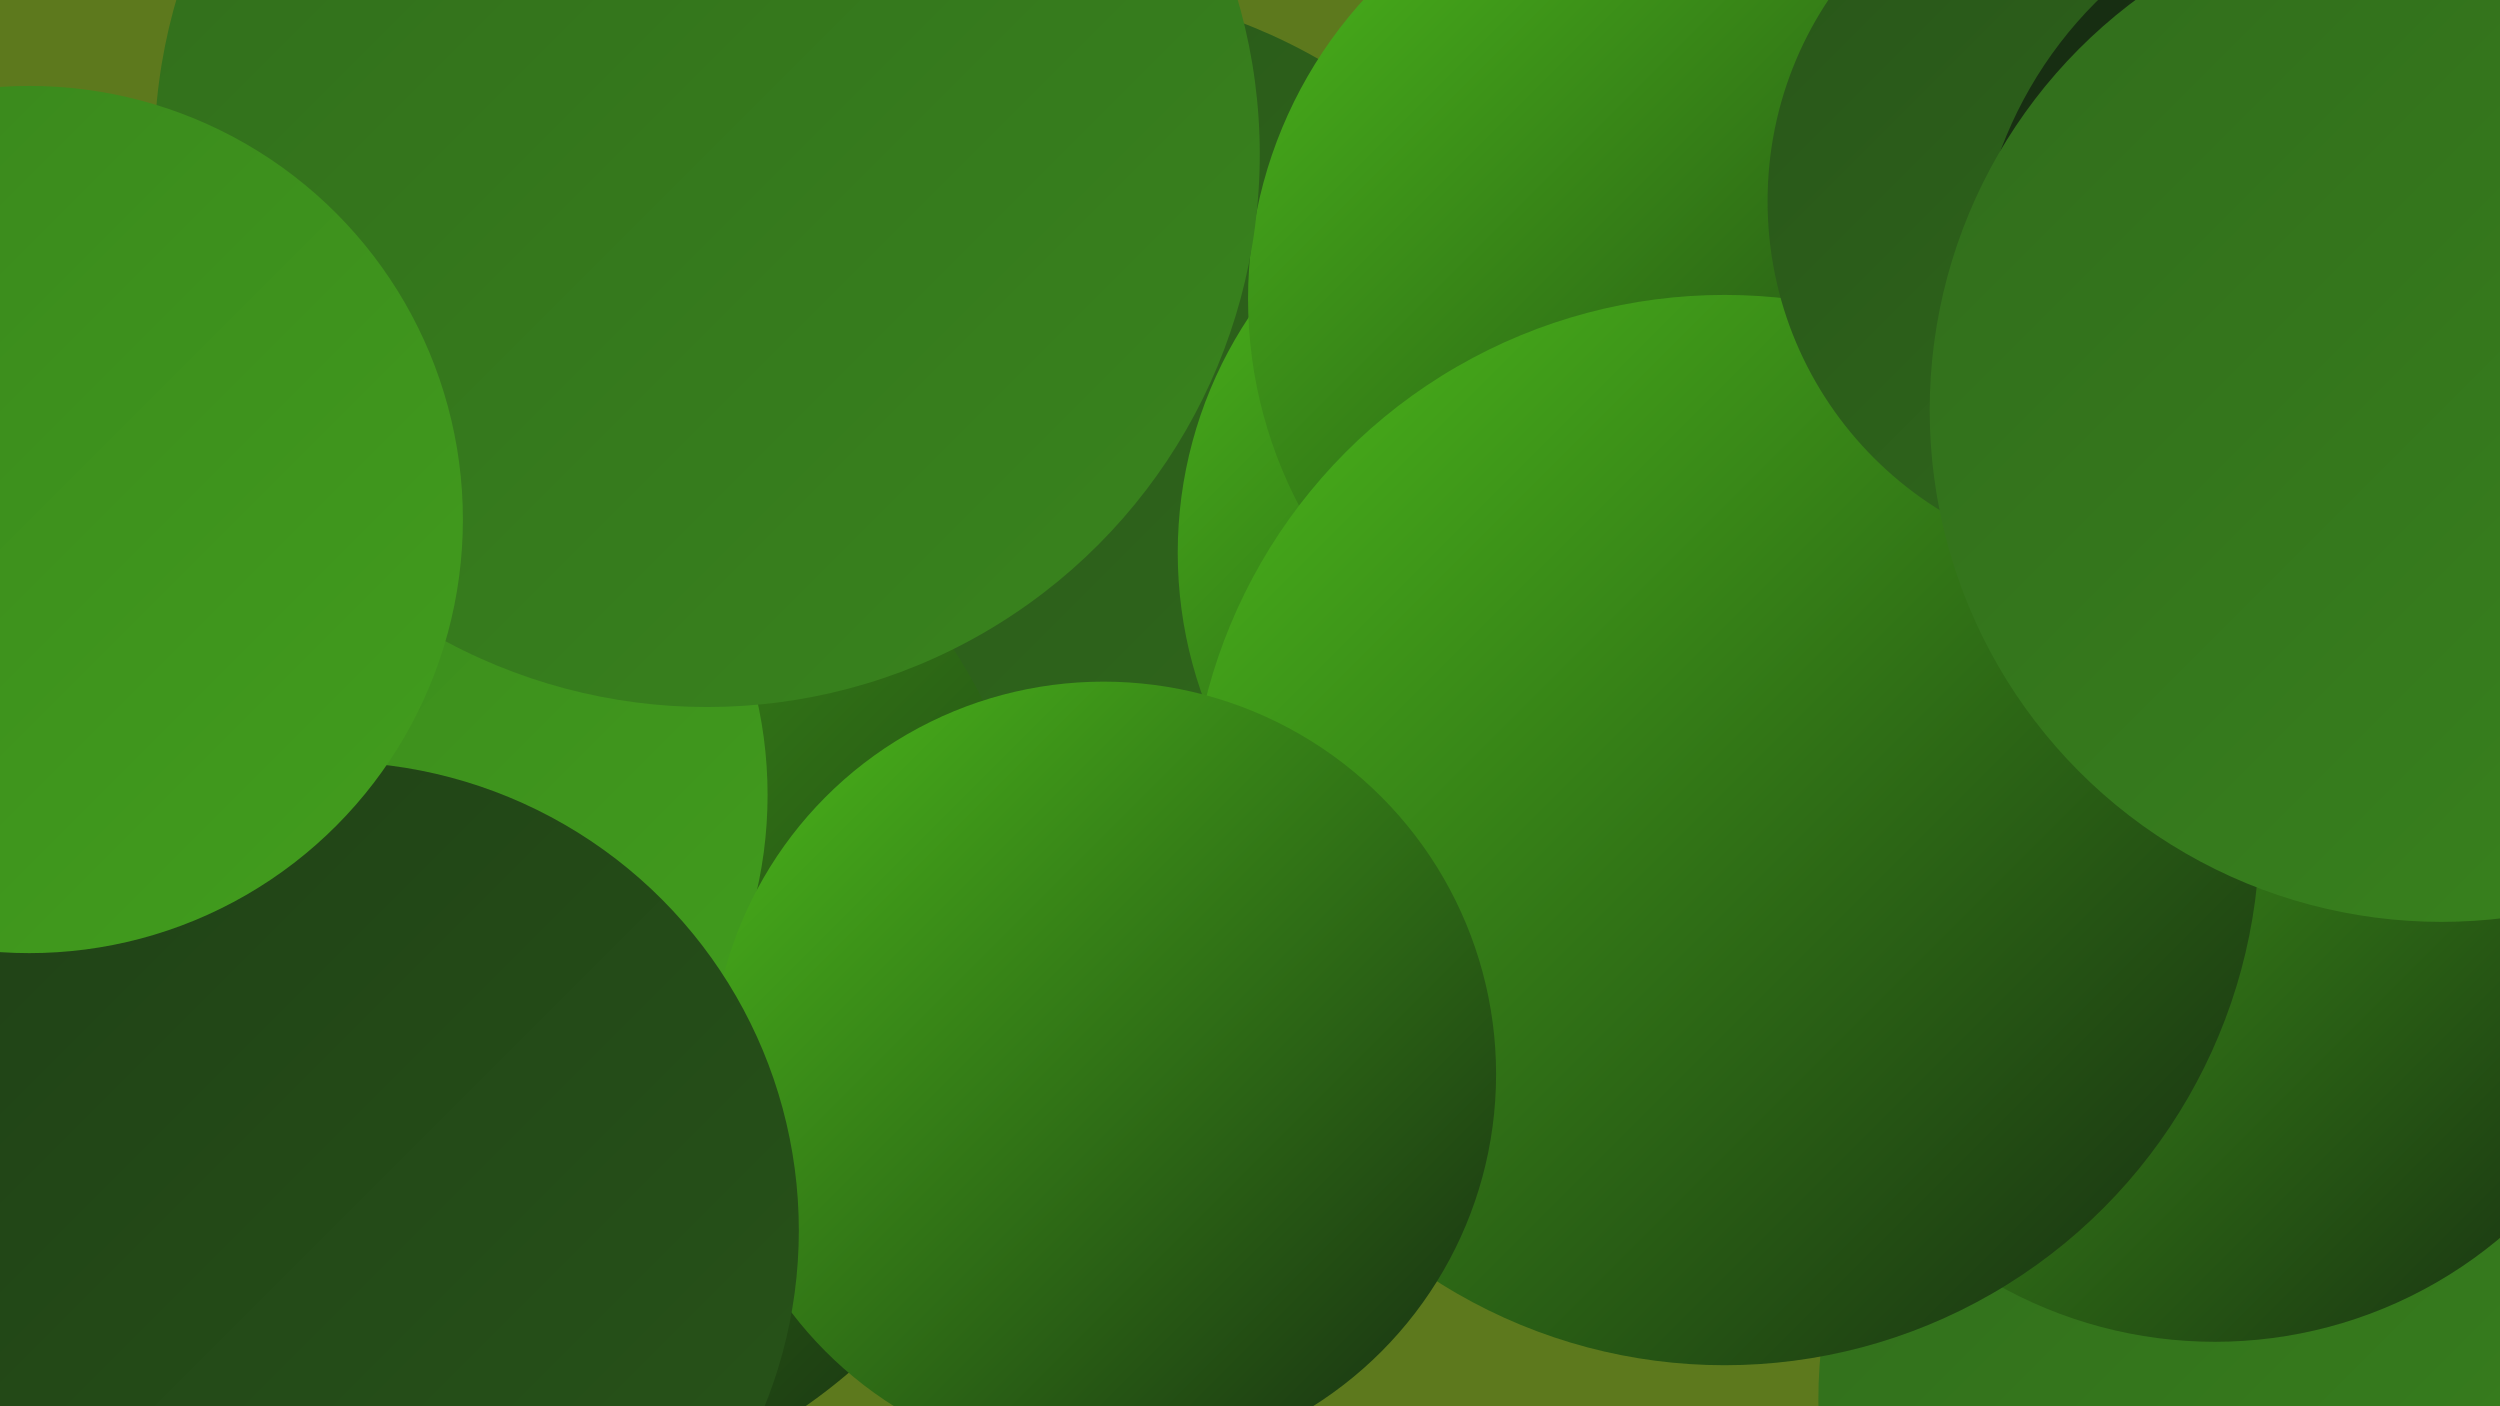 <?xml version="1.0" encoding="UTF-8"?><svg width="1280" height="720" xmlns="http://www.w3.org/2000/svg"><defs><linearGradient id="grad0" x1="0%" y1="0%" x2="100%" y2="100%"><stop offset="0%" style="stop-color:#162b11;stop-opacity:1" /><stop offset="100%" style="stop-color:#1f4016;stop-opacity:1" /></linearGradient><linearGradient id="grad1" x1="0%" y1="0%" x2="100%" y2="100%"><stop offset="0%" style="stop-color:#1f4016;stop-opacity:1" /><stop offset="100%" style="stop-color:#285519;stop-opacity:1" /></linearGradient><linearGradient id="grad2" x1="0%" y1="0%" x2="100%" y2="100%"><stop offset="0%" style="stop-color:#285519;stop-opacity:1" /><stop offset="100%" style="stop-color:#316c1c;stop-opacity:1" /></linearGradient><linearGradient id="grad3" x1="0%" y1="0%" x2="100%" y2="100%"><stop offset="0%" style="stop-color:#316c1c;stop-opacity:1" /><stop offset="100%" style="stop-color:#39851d;stop-opacity:1" /></linearGradient><linearGradient id="grad4" x1="0%" y1="0%" x2="100%" y2="100%"><stop offset="0%" style="stop-color:#39851d;stop-opacity:1" /><stop offset="100%" style="stop-color:#429e1d;stop-opacity:1" /></linearGradient><linearGradient id="grad5" x1="0%" y1="0%" x2="100%" y2="100%"><stop offset="0%" style="stop-color:#429e1d;stop-opacity:1" /><stop offset="100%" style="stop-color:#4bb91b;stop-opacity:1" /></linearGradient><linearGradient id="grad6" x1="0%" y1="0%" x2="100%" y2="100%"><stop offset="0%" style="stop-color:#4bb91b;stop-opacity:1" /><stop offset="100%" style="stop-color:#162b11;stop-opacity:1" /></linearGradient></defs><rect width="1280" height="720" fill="#5d791d" /><circle cx="1191" cy="717" r="260" fill="url(#grad3)" /><circle cx="86" cy="375" r="185" fill="url(#grad5)" /><circle cx="535" cy="275" r="282" fill="url(#grad2)" /><circle cx="158" cy="532" r="281" fill="url(#grad5)" /><circle cx="379" cy="79" r="214" fill="url(#grad6)" /><circle cx="821" cy="283" r="218" fill="url(#grad6)" /><circle cx="1134" cy="460" r="227" fill="url(#grad6)" /><circle cx="250" cy="487" r="284" fill="url(#grad6)" /><circle cx="867" cy="141" r="183" fill="url(#grad4)" /><circle cx="129" cy="604" r="231" fill="url(#grad3)" /><circle cx="867" cy="153" r="228" fill="url(#grad6)" /><circle cx="883" cy="425" r="274" fill="url(#grad6)" /><circle cx="171" cy="407" r="222" fill="url(#grad4)" /><circle cx="1091" cy="103" r="186" fill="url(#grad2)" /><circle cx="1223" cy="151" r="212" fill="url(#grad0)" /><circle cx="565" cy="550" r="201" fill="url(#grad6)" /><circle cx="1250" cy="210" r="262" fill="url(#grad3)" /><circle cx="169" cy="630" r="240" fill="url(#grad1)" /><circle cx="362" cy="79" r="283" fill="url(#grad3)" /><circle cx="15" cy="266" r="222" fill="url(#grad4)" /></svg>